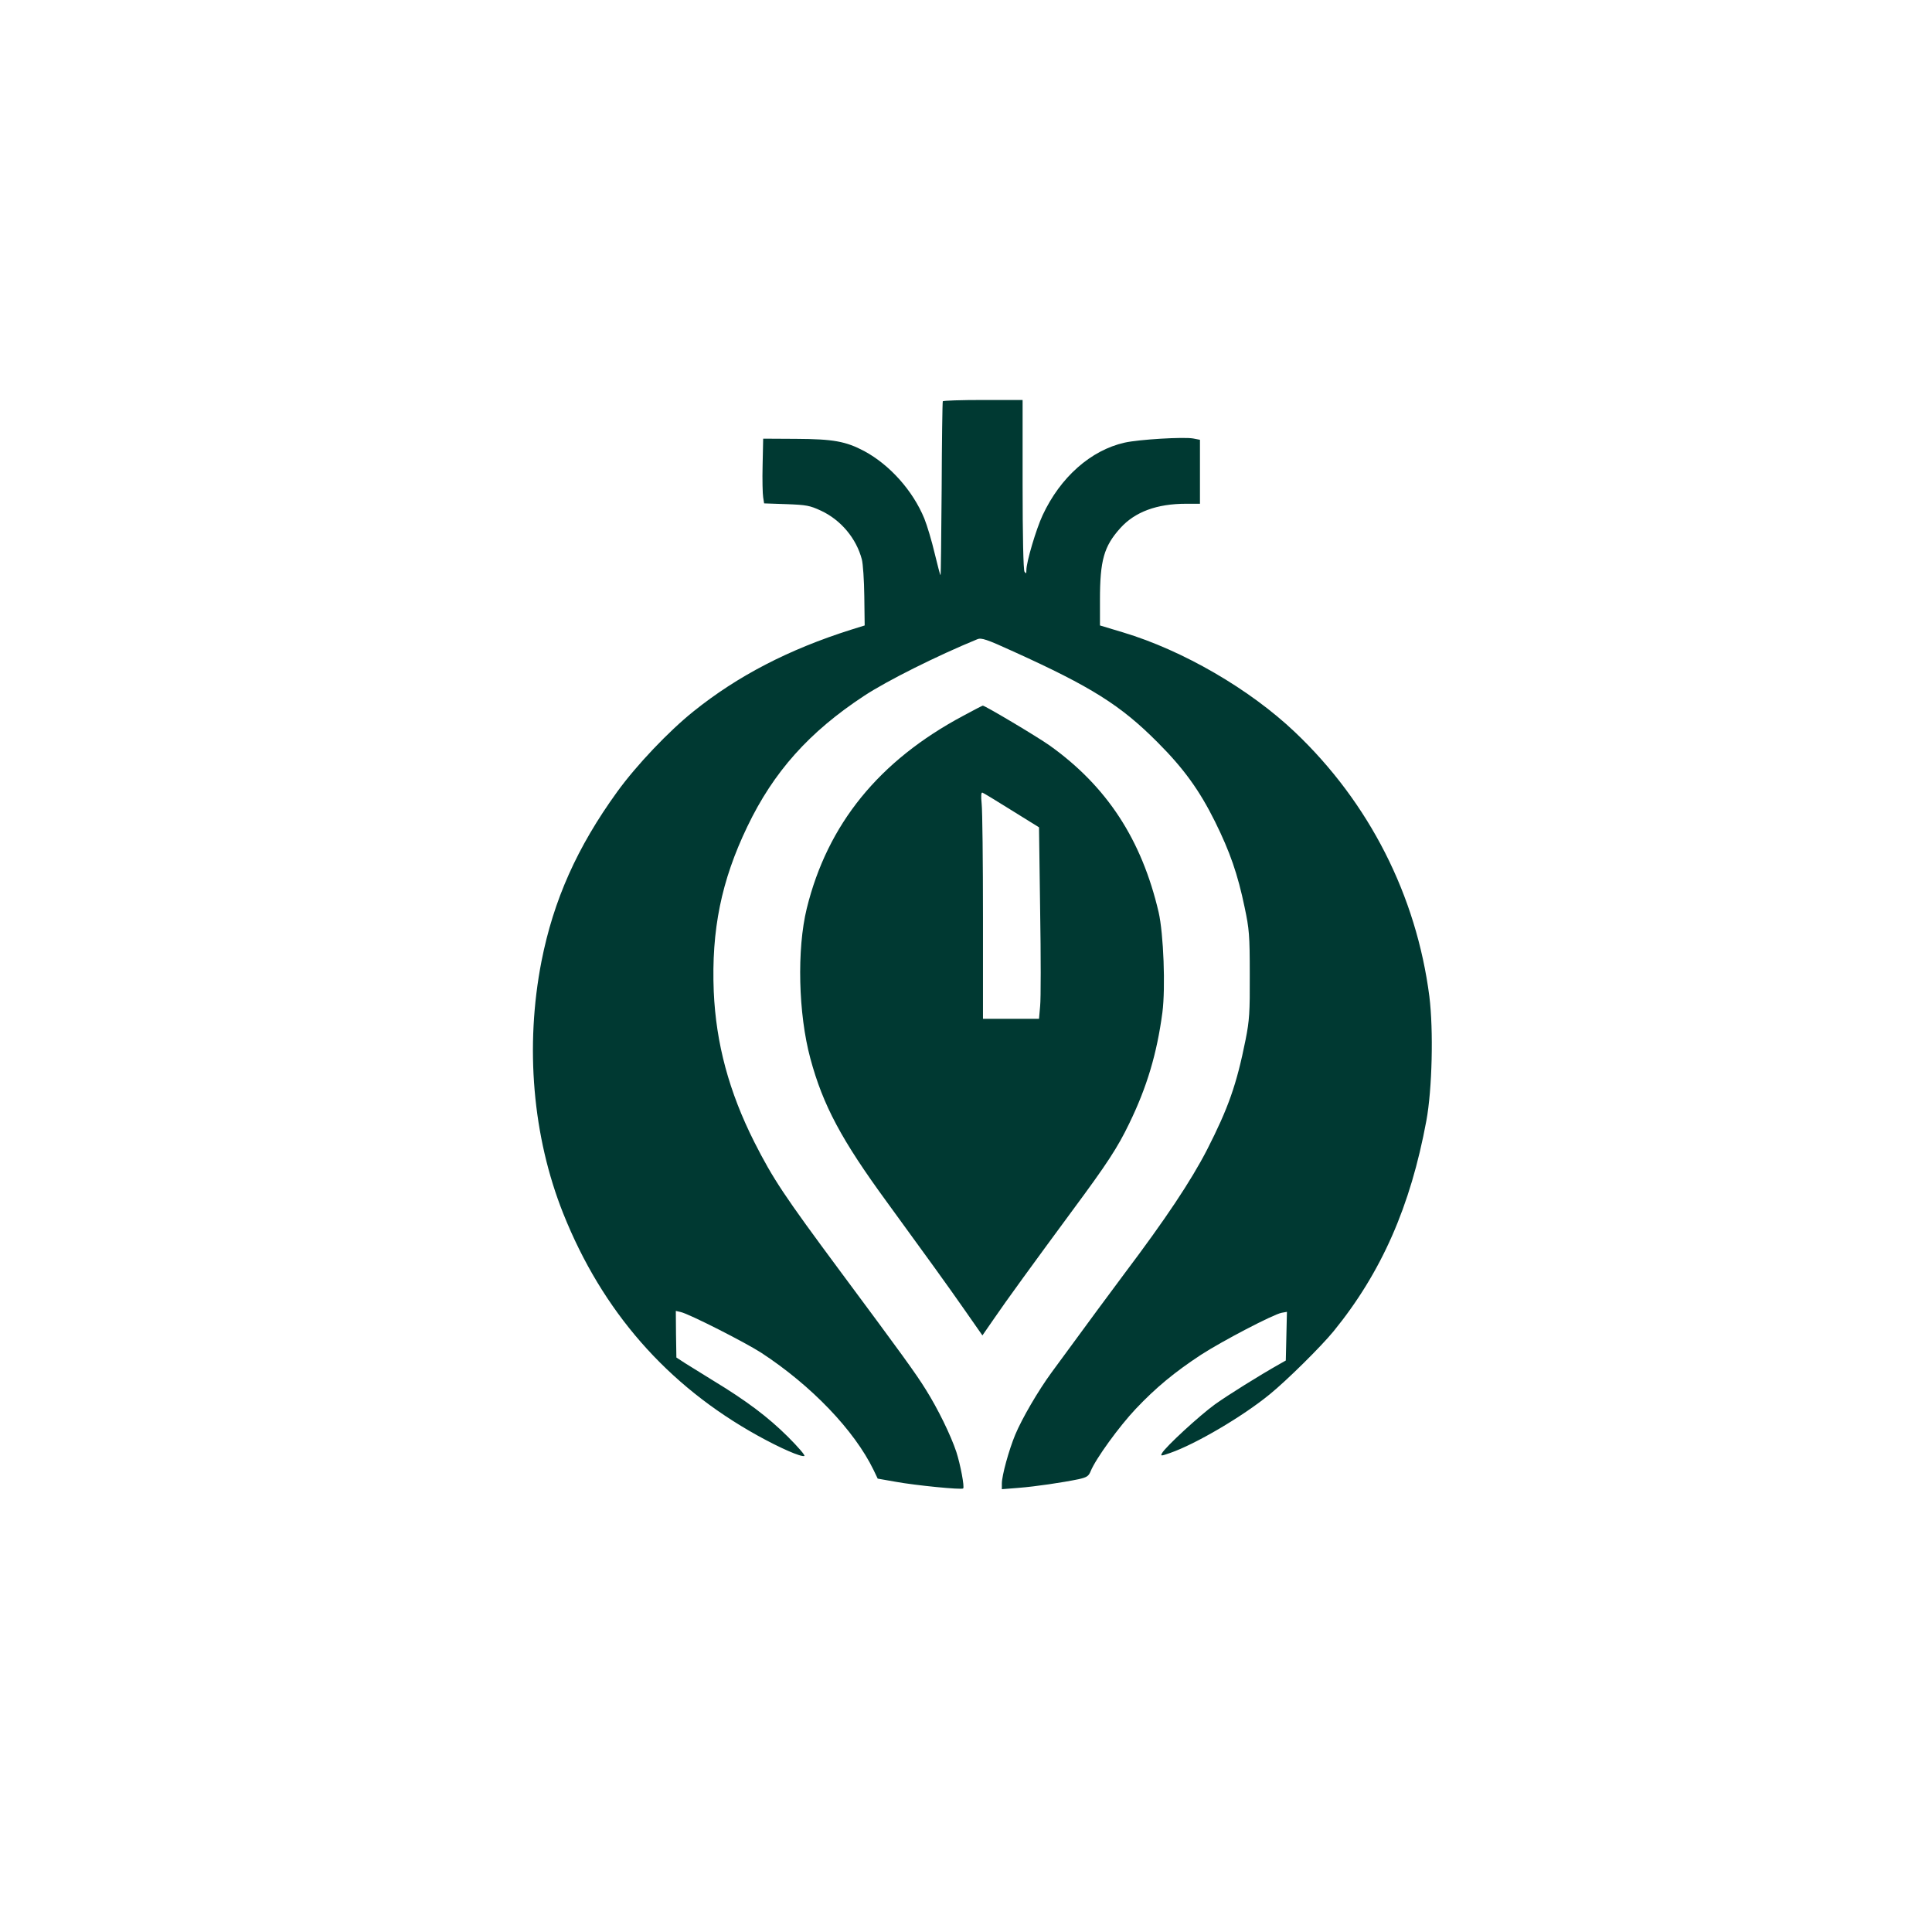 <?xml version="1.0" standalone="no"?>
<!DOCTYPE svg PUBLIC "-//W3C//DTD SVG 20010904//EN"
 "http://www.w3.org/TR/2001/REC-SVG-20010904/DTD/svg10.dtd">
<svg version="1.0" xmlns="http://www.w3.org/2000/svg"
 width="1024pt" height="1024pt" viewBox="0 0 1024 1024"
 preserveAspectRatio="xMidYMid meet">

<g transform="translate(0,1024) scale(0.1,-0.1)"
fill="#003932" stroke="none">
<path d="M4997 8113 c-2 -5 -5 -213 -6 -463 -2 -250 -4 -456 -6 -458 -2 -2
-15 50 -31 115 -15 64 -40 148 -55 185 -61 148 -183 284 -318 357 -98 52 -165
64 -361 65 l-175 1 -3 -140 c-2 -77 0 -154 3 -171 l5 -32 118 -4 c106 -4 124
-7 184 -35 105 -49 187 -147 216 -258 6 -22 12 -110 13 -195 l2 -155 -74 -23
c-328 -104 -599 -244 -834 -433 -131 -105 -302 -285 -404 -426 -212 -293 -337
-573 -401 -898 -88 -451 -47 -929 115 -1336 207 -519 551 -912 1031 -1178 121
-67 229 -114 247 -108 7 2 -33 48 -88 103 -104 103 -216 188 -394 296 -56 35
-124 77 -150 93 l-46 30 -2 123 -1 124 26 -6 c45 -10 342 -161 427 -216 266
-174 493 -411 595 -621 l22 -46 97 -17 c105 -19 348 -43 356 -35 8 8 -15 128
-36 193 -30 90 -98 229 -162 331 -54 87 -129 190 -452 625 -299 403 -357 490
-457 687 -134 266 -203 522 -215 798 -13 326 40 587 178 874 139 290 327 501
619 693 123 81 388 213 600 300 21 9 49 0 191 -65 413 -187 569 -285 764 -481
140 -140 223 -256 305 -421 79 -160 120 -277 157 -455 24 -114 27 -145 27
-355 1 -202 -2 -244 -22 -345 -48 -240 -92 -363 -204 -583 -86 -167 -221 -369
-438 -657 -49 -65 -207 -279 -387 -525 -71 -97 -156 -243 -192 -329 -34 -82
-71 -217 -71 -259 l0 -30 88 7 c90 7 232 28 319 46 44 10 53 16 64 43 27 66
151 237 239 330 106 112 205 194 345 286 109 71 384 215 428 223 l28 5 -3
-129 -3 -129 -30 -17 c-115 -65 -273 -164 -345 -215 -84 -61 -263 -226 -281
-259 -9 -16 -6 -16 43 1 135 47 384 193 528 311 92 75 272 253 339 335 253
311 407 661 491 1115 31 168 38 480 16 658 -69 536 -319 1028 -713 1402 -240
228 -594 433 -910 528 l-123 37 0 136 c0 209 21 283 107 379 78 87 194 130
350 130 l73 0 0 170 0 169 -36 7 c-51 9 -287 -5 -363 -22 -179 -40 -341 -183
-435 -385 -34 -73 -86 -247 -86 -291 0 -19 -2 -20 -10 -8 -6 9 -10 191 -10
463 l0 447 -209 0 c-116 0 -212 -3 -214 -7z"/>
<path d="M5105 6446 c-446 -238 -719 -574 -829 -1021 -53 -216 -45 -558 19
-795 67 -249 166 -433 405 -760 207 -284 325 -447 412 -572 l95 -136 63 91
c59 87 212 297 414 571 183 247 240 334 301 461 94 193 147 371 176 589 17
132 6 417 -20 531 -90 385 -274 667 -578 884 -65 46 -342 211 -354 211 -2 0
-49 -24 -104 -54z m257 -501 l145 -90 6 -440 c4 -242 4 -470 0 -507 l-6 -68
-148 0 -149 0 0 539 c0 296 -3 566 -7 601 -4 41 -3 61 4 59 6 -2 75 -44 155
-94z"/>
</g>
</svg>

